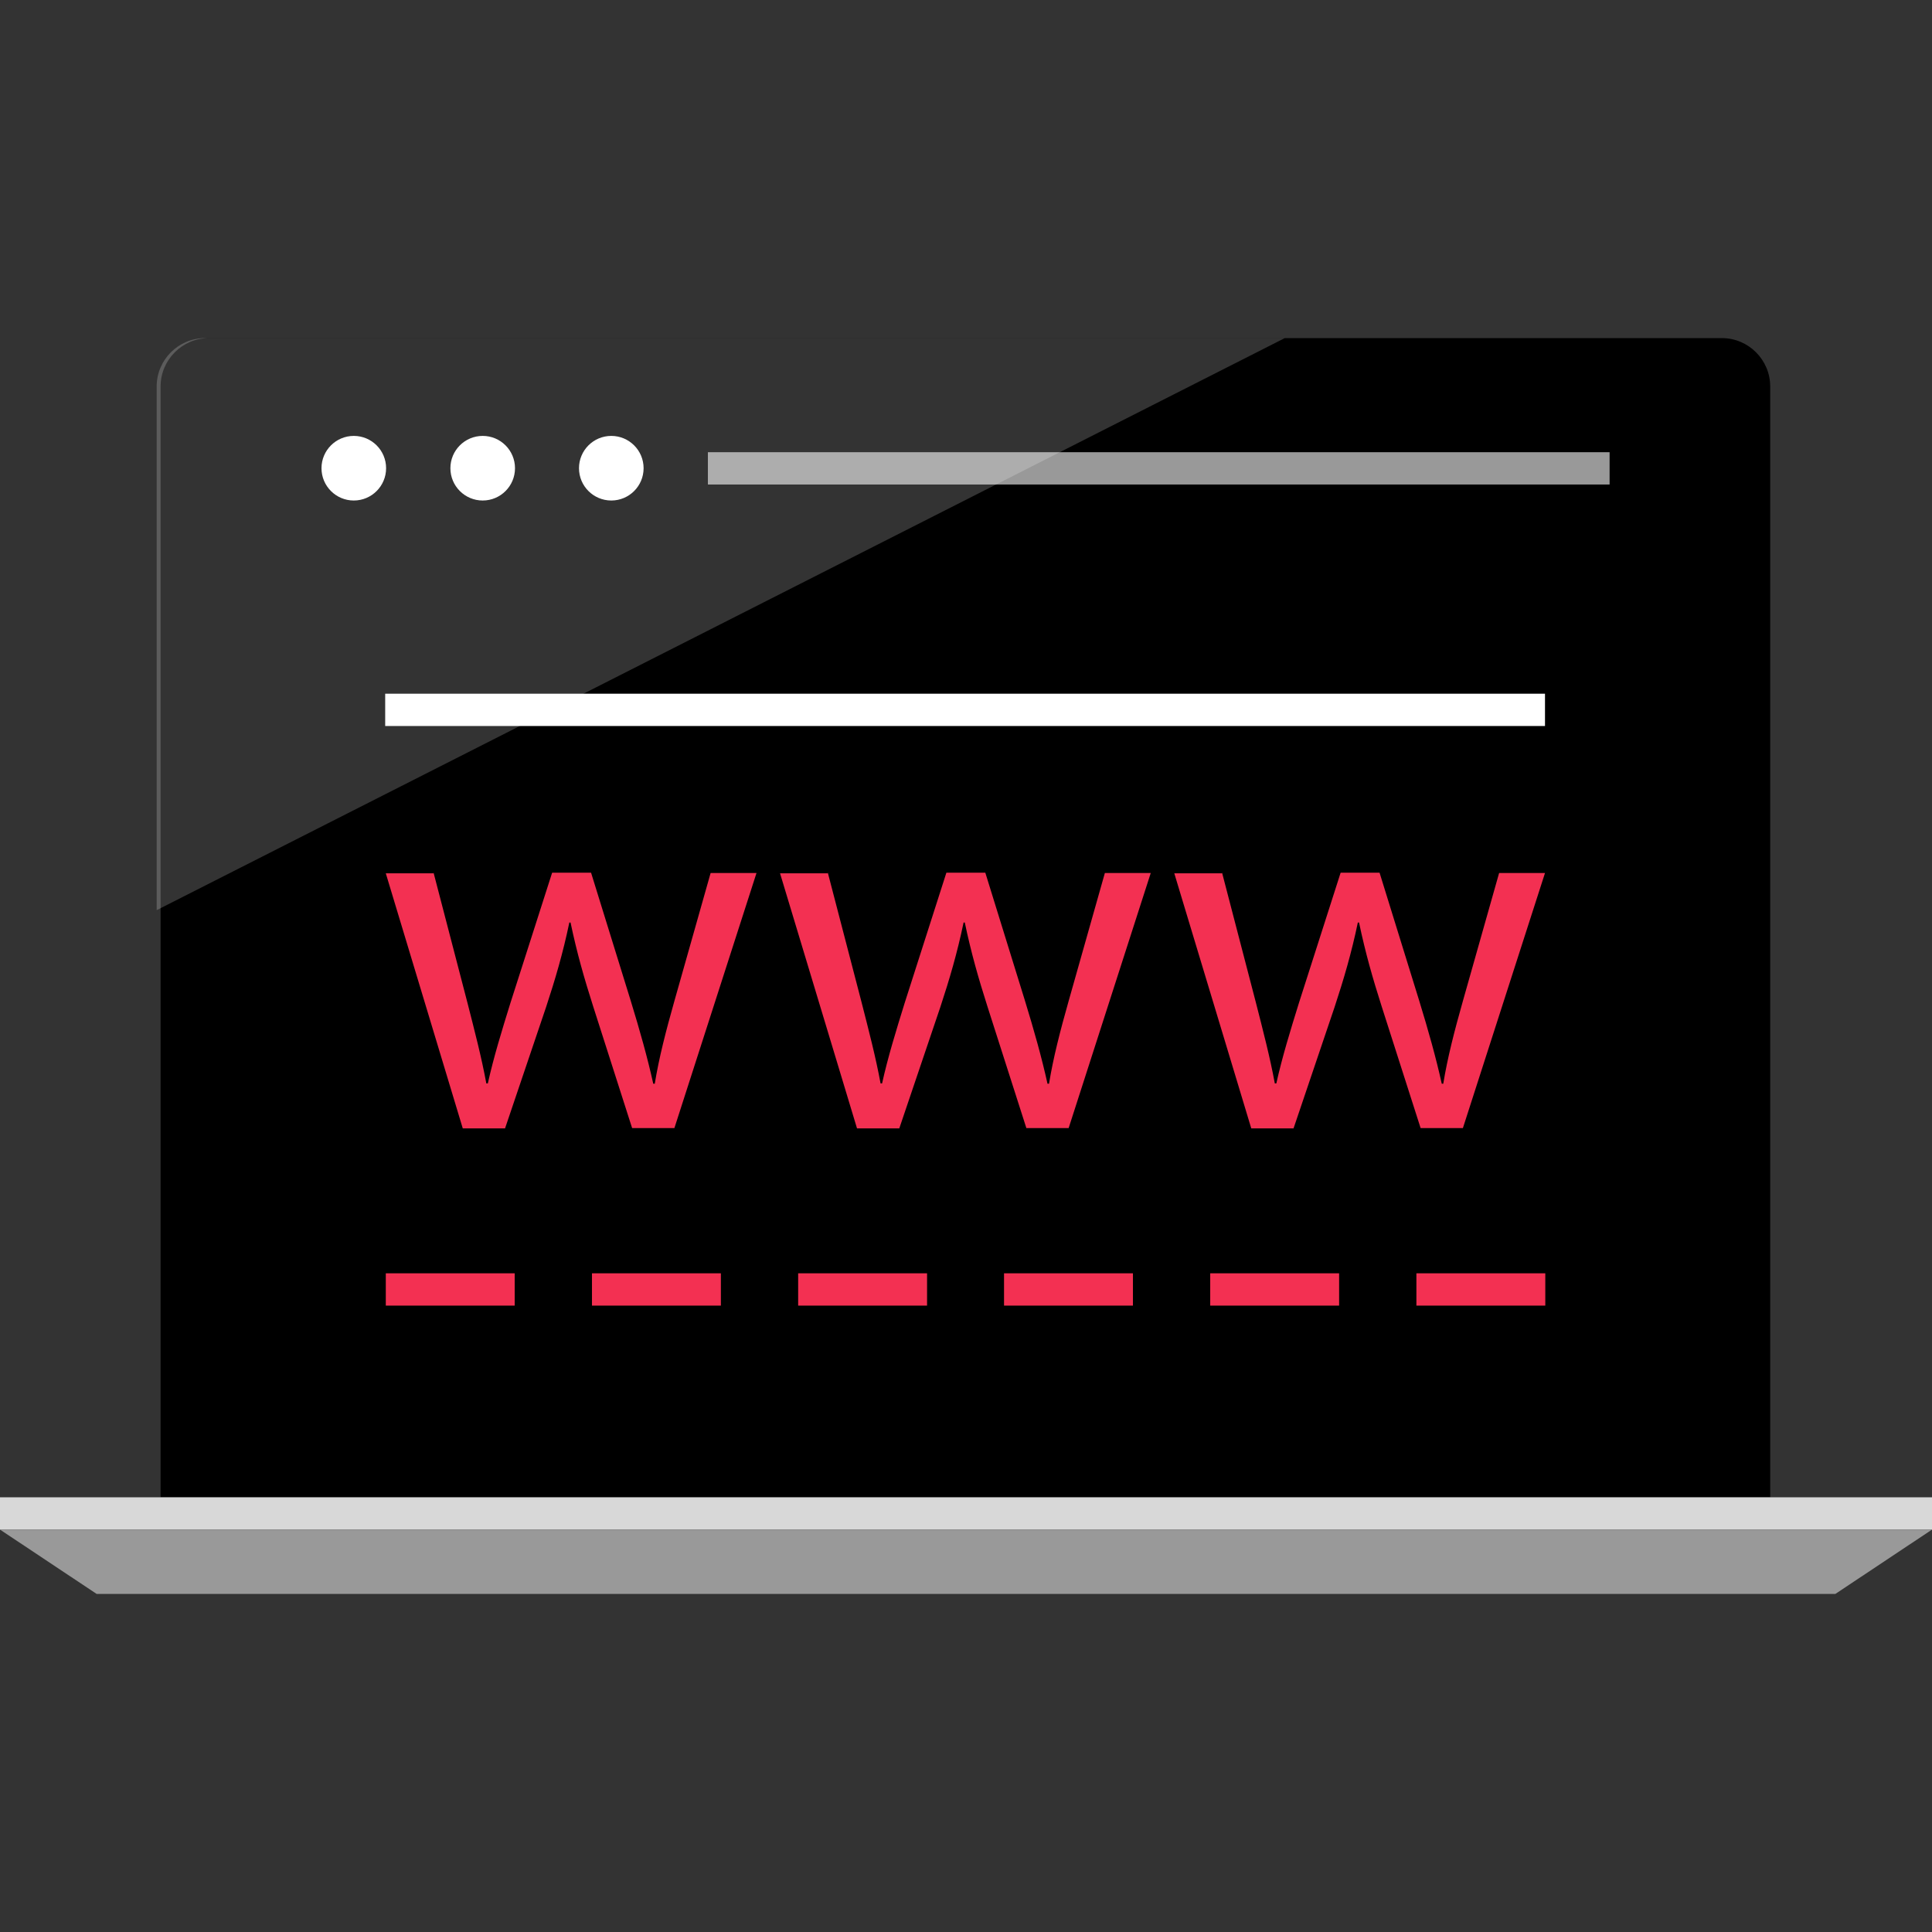 <?xml version="1.0" encoding="iso-8859-1"?>
<!-- Uploaded to: SVG Repo, www.svgrepo.com, Generator: SVG Repo Mixer Tools -->
<svg version="1.1" id="Layer_1" xmlns="http://www.w3.org/2000/svg" xmlns:xlink="http://www.w3.org/1999/xlink" 
	 viewBox="0 0 512 512" xml:space="preserve">
<rect x="0" y="0" width="512" height="512" fill="#333333" stroke="none"/>
<path d="M469.12,396.8V102.4c0-7.04-5.76-12.8-12.8-12.8H55.36c-7.04,0-12.8,5.76-12.8,12.8v294.4
	C42.56,396.8,470.24,396.8,469.12,396.8z"/>
<rect y="396.8" style="fill:#D8D8D8;" width="512" height="8.56"/>
<polygon style="fill:#999999;" points="486.4,422.4 25.6,422.4 0,405.36 512,405.36 "/>
<g>
	<path style="fill:#F33052;" d="M114.88,231.2l8.96,34.4c1.92,7.52,3.76,14.56,5.04,21.52h0.4c1.52-6.88,3.76-14.16,6-21.36
		l11.04-34.48h10.32l10.48,33.84c2.48,8.08,4.48,15.2,6,22.08h0.4c1.12-6.88,2.96-14,5.2-21.92l9.6-33.92h12.16l-21.76,67.6h-11.2
		l-10.32-32.24c-2.4-7.52-4.32-14.24-6-22.24h-0.32c-1.68,8.08-3.76,15.12-6.16,22.4l-10.88,32.16h-11.2l-20.4-67.6h12.64
		C114.88,231.44,114.88,231.2,114.88,231.2z"/>
	<path style="fill:#F33052;" d="M219.36,231.2l8.96,34.4c1.92,7.52,3.76,14.56,5.04,21.52h0.4c1.52-6.88,3.76-14.16,6-21.36
		l11.04-34.48h10.32l10.48,33.84c2.48,8.08,4.48,15.2,6,22.08h0.4c1.12-6.88,2.96-14,5.2-21.92l9.6-33.92h12.16l-21.76,67.6H272
		l-10.32-32.24c-2.4-7.52-4.32-14.24-6-22.24h-0.32c-1.68,8.08-3.76,15.12-6.16,22.4l-10.88,32.16h-11.2l-20.4-67.6h12.64
		C219.36,231.44,219.36,231.2,219.36,231.2z"/>
	<path style="fill:#F33052;" d="M323.84,231.2l8.96,34.4c1.92,7.52,3.76,14.56,5.04,21.52h0.4c1.52-6.88,3.76-14.16,6-21.36
		l11.04-34.48h10.32l10.48,33.84c2.48,8.08,4.48,15.2,6,22.08h0.4c1.12-6.88,2.96-14,5.2-21.92l9.6-33.92h12.16l-21.76,67.6h-11.2
		l-10.32-32.24c-2.4-7.52-4.32-14.24-6-22.24h-0.32c-1.68,8.08-3.76,15.12-6.16,22.4l-10.88,32.16h-11.2l-20.4-67.6h12.64V231.2z"/>
</g>
<rect x="102.08" y="183.84" style="fill:#FFFFFF;" width="307.36" height="8.56"/>
<g>
	<rect x="375.36" y="337.44" style="fill:#F33052;" width="34.16" height="8.56"/>
	<rect x="320.72" y="337.44" style="fill:#F33052;" width="34.16" height="8.56"/>
	<rect x="266.08" y="337.44" style="fill:#F33052;" width="34.16" height="8.56"/>
	<rect x="211.52" y="337.44" style="fill:#F33052;" width="34.16" height="8.56"/>
	<rect x="156.88" y="337.44" style="fill:#F33052;" width="34.16" height="8.56"/>
	<rect x="102.24" y="337.44" style="fill:#F33052;" width="34.16" height="8.56"/>
</g>
<g>
	<circle style="fill:#FFFFFF;" cx="162" cy="124.08" r="8.56"/>
	<circle style="fill:#FFFFFF;" cx="127.92" cy="124.08" r="8.56"/>
	<circle style="fill:#FFFFFF;" cx="93.76" cy="124.08" r="8.56"/>
</g>
<rect x="187.6" y="119.84" style="fill:#999999;" width="238.96" height="8.56"/>
<path style="opacity:0.2;fill:#FFFFFF;enable-background:new    ;" d="M340.48,89.6H54.32c-7.04,0-12.8,5.76-12.8,12.8v138.8
	L340.48,89.6z"/>
</svg>